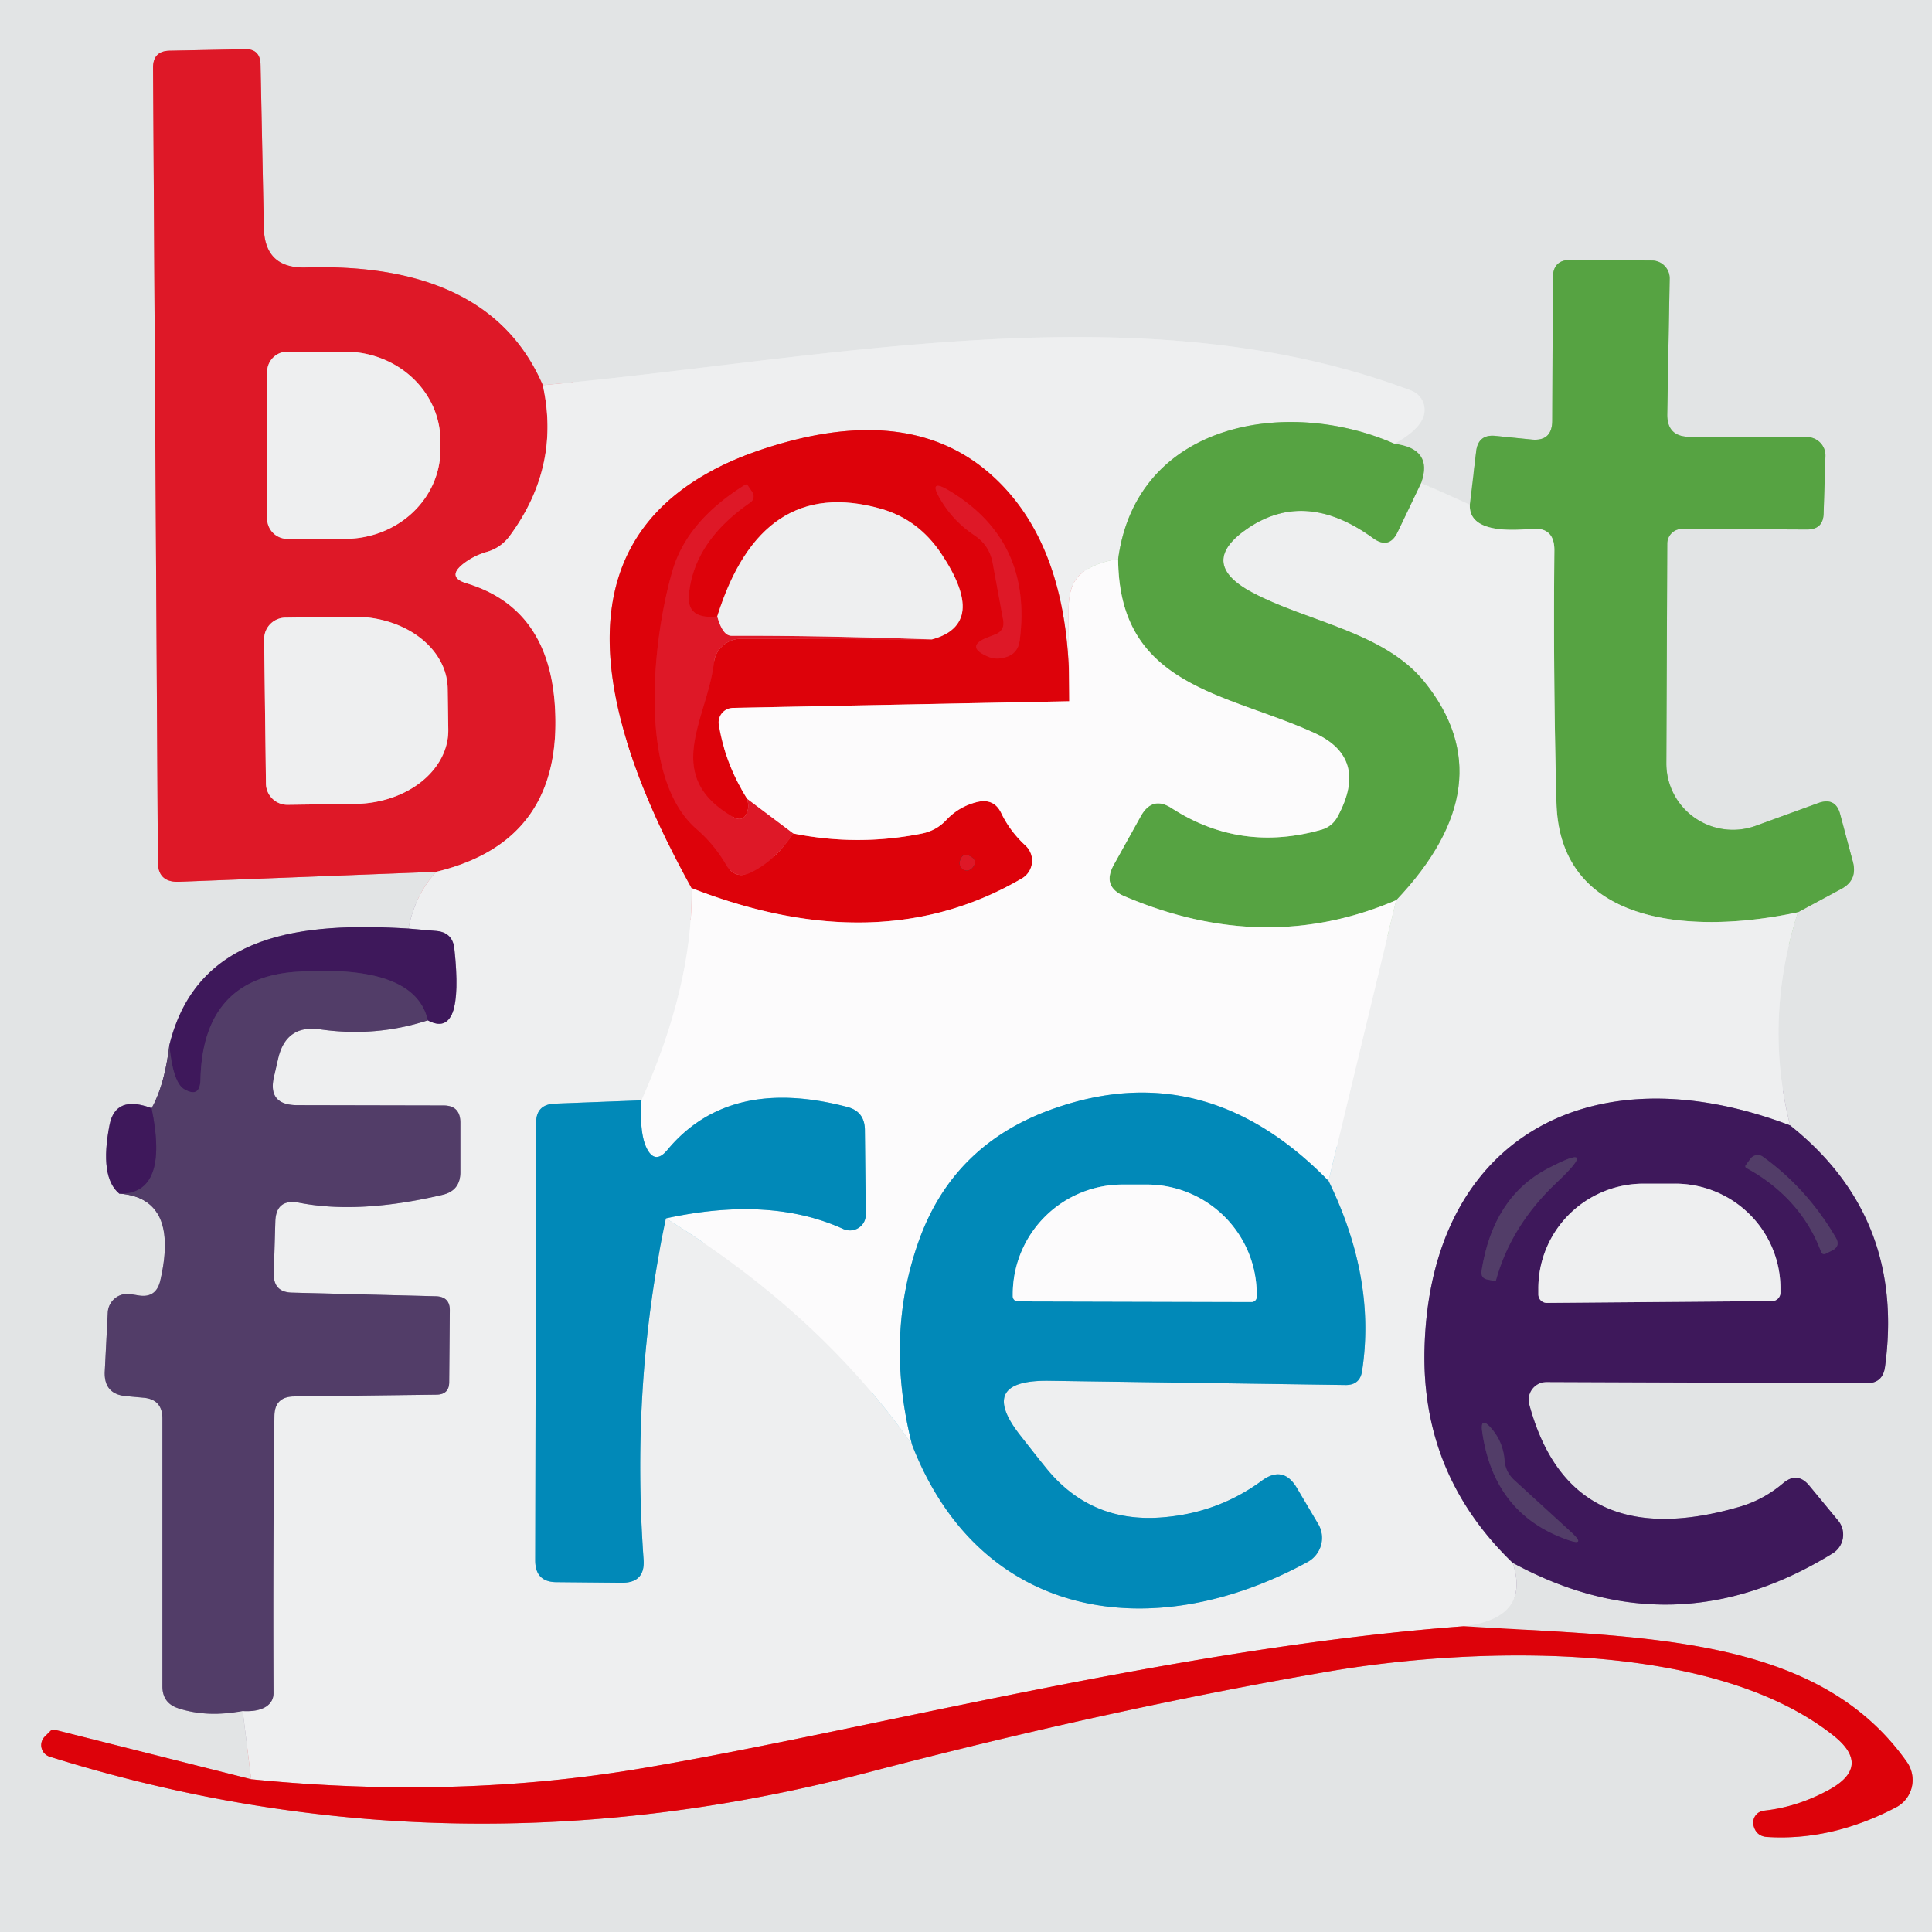 <?xml version="1.0" encoding="UTF-8" standalone="no"?>
<!DOCTYPE svg PUBLIC "-//W3C//DTD SVG 1.1//EN" "http://www.w3.org/Graphics/SVG/1.1/DTD/svg11.dtd">
<svg xmlns="http://www.w3.org/2000/svg" version="1.1" viewBox="0.00 0.00 64.00 64.00" width="64.00" height="64.00">
<rect x="0.00" y="0.00" width="64.00" height="64.00" fill="#333333" stroke="none"/>
<g stroke-width="2.00" fill="none" stroke-linecap="butt">
<path stroke="#e8eaeb" vector-effect="non-scaling-stroke" d="
  M 14.45 28.88
  Q 13.75 29.64 13.53 30.76"
/>
<path stroke="#907ea0" vector-effect="non-scaling-stroke" d="
  M 13.53 30.76
  C 10.07 30.55 6.53 30.88 5.61 34.62"
/>
<path stroke="#9a91a7" vector-effect="non-scaling-stroke" d="
  M 5.61 34.62
  Q 5.45 35.96 5.02 36.71"
/>
<path stroke="#907ea0" vector-effect="non-scaling-stroke" d="
  M 5.02 36.71
  Q 3.83 36.26 3.63 37.26
  Q 3.29 38.99 3.95 39.54"
/>
<path stroke="#9a91a7" vector-effect="non-scaling-stroke" d="
  M 3.95 39.54
  Q 5.94 39.68 5.31 42.42
  Q 5.17 43.02 4.57 42.91
  Q 4.45 42.89 4.32 42.87
  A 0.65 0.65 0.0 0 0 3.57 43.48
  L 3.47 45.44
  Q 3.44 46.19 4.19 46.25
  L 4.74 46.30
  Q 5.38 46.35 5.38 46.99
  L 5.38 55.86
  Q 5.38 56.42 5.91 56.59
  Q 6.86 56.90 8.04 56.68"
/>
<path stroke="#e8eaeb" vector-effect="non-scaling-stroke" d="
  M 8.04 56.68
  L 8.32 58.94"
/>
<path stroke="#e07378" vector-effect="non-scaling-stroke" d="
  M 8.32 58.94
  L 1.81 57.30
  Q 1.73 57.28 1.67 57.34
  L 1.48 57.53
  A 0.40 0.40 0.0 0 0 1.64 58.19
  Q 14.89 62.34 28.69 58.73
  Q 36.74 56.62 44.01 55.37
  C 48.62 54.58 56.63 54.25 60.72 57.48
  Q 62.03 58.51 60.57 59.30
  Q 59.54 59.86 58.44 59.98
  A 0.40 0.40 0.0 0 0 58.09 60.48
  Q 58.18 60.82 58.52 60.85
  Q 60.67 60.99 62.81 59.87
  A 1.03 1.02 58.7 0 0 63.17 58.37
  C 60.19 54.14 54.40 54.24 48.51 53.87"
/>
<path stroke="#e8eaeb" vector-effect="non-scaling-stroke" d="
  M 48.51 53.87
  Q 50.71 53.59 50.11 51.77"
/>
<path stroke="#907ea0" vector-effect="non-scaling-stroke" d="
  M 50.11 51.77
  Q 55.48 54.69 60.72 51.45
  A 0.73 0.73 0.0 0 0 60.89 50.37
  L 59.94 49.22
  Q 59.54 48.73 59.06 49.14
  Q 58.40 49.70 57.57 49.93
  Q 52.01 51.52 50.66 46.53
  A 0.59 0.59 0.0 0 1 51.23 45.78
  L 61.84 45.82
  Q 62.36 45.82 62.44 45.30
  Q 63.13 40.33 59.30 37.28"
/>
<path stroke="#e8eaeb" vector-effect="non-scaling-stroke" d="
  M 59.30 37.28
  Q 58.42 33.78 59.56 30.22"
/>
<path stroke="#9cc494" vector-effect="non-scaling-stroke" d="
  M 59.56 30.22
  L 60.99 29.45
  Q 61.54 29.16 61.38 28.55
  L 60.96 26.98
  Q 60.81 26.40 60.24 26.60
  L 58.15 27.36
  A 2.21 2.20 -9.8 0 1 55.20 25.28
  L 55.23 18.01
  A 0.49 0.49 0.0 0 1 55.73 17.52
  L 59.86 17.54
  Q 60.40 17.54 60.41 17.00
  L 60.47 15.11
  A 0.61 0.61 0.0 0 0 59.86 14.48
  L 55.97 14.47
  Q 55.22 14.47 55.23 13.72
  L 55.31 9.23
  A 0.59 0.59 0.0 0 0 54.73 8.63
  L 52.04 8.61
  Q 51.44 8.60 51.44 9.21
  L 51.42 13.93
  Q 51.42 14.63 50.73 14.56
  L 49.54 14.44
  Q 48.97 14.38 48.90 14.95
  L 48.69 16.72"
/>
<path stroke="#e8eaeb" vector-effect="non-scaling-stroke" d="
  M 48.69 16.72
  L 47.08 15.99"
/>
<path stroke="#9cc494" vector-effect="non-scaling-stroke" d="
  M 47.08 15.99
  Q 47.48 14.86 46.19 14.70"
/>
<path stroke="#e8eaeb" vector-effect="non-scaling-stroke" d="
  M 46.19 14.70
  Q 47.21 14.14 47.19 13.56
  A 0.68 0.68 0.0 0 0 46.75 12.94
  C 37.76 9.54 27.25 11.92 17.98 12.76"
/>
<path stroke="#e07e86" vector-effect="non-scaling-stroke" d="
  M 17.98 12.76
  Q 16.22 8.68 10.13 8.86
  Q 8.76 8.90 8.74 7.53
  L 8.63 2.12
  Q 8.61 1.62 8.12 1.63
  L 5.62 1.68
  Q 5.07 1.69 5.07 2.24
  L 5.23 28.55
  Q 5.23 29.23 5.92 29.21
  L 14.45 28.88"
/>
<path stroke="#e6848c" vector-effect="non-scaling-stroke" d="
  M 17.98 12.76
  Q 18.58 15.46 16.88 17.76
  Q 16.58 18.16 16.10 18.29
  Q 15.67 18.42 15.33 18.69
  Q 14.80 19.12 15.45 19.32
  Q 18.11 20.12 18.37 23.23
  Q 18.74 27.85 14.45 28.88"
/>
<path stroke="#a2c999" vector-effect="non-scaling-stroke" d="
  M 46.19 14.70
  C 42.65 13.14 37.65 13.98 37.04 18.52"
/>
<path stroke="#f5f5f6" vector-effect="non-scaling-stroke" d="
  M 37.04 18.52
  Q 36.25 18.64 35.81 19.01
  Q 35.41 19.34 35.40 20.13
  Q 35.40 21.20 35.42 23.23"
/>
<path stroke="#e6797d" vector-effect="non-scaling-stroke" d="
  M 35.42 23.23
  Q 35.51 17.99 32.71 15.62
  Q 30.16 13.47 25.88 14.69
  Q 16.27 17.42 22.91 29.42"
/>
<path stroke="#f5f5f6" vector-effect="non-scaling-stroke" d="
  M 22.91 29.42
  Q 22.96 32.61 21.25 36.45"
/>
<path stroke="#78bcd4" vector-effect="non-scaling-stroke" d="
  M 21.25 36.45
  L 18.37 36.56
  Q 17.76 36.59 17.76 37.19
  L 17.73 51.69
  Q 17.73 52.41 18.44 52.41
  L 20.61 52.43
  Q 21.37 52.43 21.32 51.67
  Q 20.90 45.82 22.06 40.36"
/>
<path stroke="#f5f5f6" vector-effect="non-scaling-stroke" d="
  M 22.06 40.36
  Q 27.15 43.50 30.21 47.85"
/>
<path stroke="#78bcd4" vector-effect="non-scaling-stroke" d="
  M 30.21 47.85
  C 32.47 53.69 38.19 54.54 43.32 51.74
  A 0.91 0.90 -29.6 0 0 43.67 50.49
  L 42.96 49.29
  Q 42.51 48.53 41.80 49.05
  Q 40.32 50.14 38.43 50.27
  Q 36.09 50.43 34.63 48.60
  Q 34.37 48.28 33.83 47.59
  Q 32.33 45.71 34.74 45.74
  L 44.58 45.88
  Q 45.05 45.88 45.12 45.42
  Q 45.59 42.36 44.01 39.12"
/>
<path stroke="#f5f5f6" vector-effect="non-scaling-stroke" d="
  M 44.01 39.12
  L 46.25 29.82"
/>
<path stroke="#a2c999" vector-effect="non-scaling-stroke" d="
  M 46.25 29.82
  Q 49.91 25.96 47.18 22.58
  C 45.84 20.93 43.29 20.59 41.49 19.63
  Q 39.62 18.64 41.38 17.47
  Q 43.28 16.22 45.49 17.83
  Q 46.02 18.21 46.30 17.62
  L 47.08 15.99"
/>
<path stroke="#9684a6" vector-effect="non-scaling-stroke" d="
  M 59.30 37.28
  C 52.70 34.77 47.38 37.70 47.19 44.65
  Q 47.07 48.84 50.11 51.77"
/>
<path stroke="#e6797d" vector-effect="non-scaling-stroke" d="
  M 48.51 53.87
  C 39.03 54.57 28.85 57.29 21.31 58.57
  Q 15.14 59.62 8.32 58.94"
/>
<path stroke="#a096ac" vector-effect="non-scaling-stroke" d="
  M 8.04 56.68
  Q 8.54 56.71 8.82 56.53
  Q 9.07 56.36 9.06 56.06
  Q 9.04 51.51 9.09 46.90
  Q 9.10 46.27 9.73 46.26
  L 14.47 46.20
  Q 14.88 46.19 14.88 45.78
  L 14.90 43.42
  Q 14.91 42.95 14.43 42.94
  L 9.68 42.82
  Q 9.05 42.81 9.07 42.18
  L 9.12 40.47
  Q 9.14 39.70 9.90 39.84
  Q 11.89 40.23 14.66 39.58
  Q 15.25 39.44 15.25 38.83
  L 15.25 37.19
  Q 15.25 36.62 14.69 36.62
  L 9.83 36.61
  Q 8.85 36.60 9.08 35.65
  L 9.22 35.04
  Q 9.49 33.93 10.62 34.10
  Q 12.45 34.36 14.17 33.80"
/>
<path stroke="#9684a6" vector-effect="non-scaling-stroke" d="
  M 14.17 33.80
  Q 15.38 34.45 15.05 31.42
  Q 14.99 30.89 14.46 30.84
  L 13.53 30.76"
/>
<path stroke="#7fc2da" vector-effect="non-scaling-stroke" d="
  M 44.01 39.12
  Q 39.94 34.94 34.89 36.73
  Q 31.60 37.89 30.45 41.07
  Q 29.30 44.25 30.21 47.85"
/>
<path stroke="#7fc2da" vector-effect="non-scaling-stroke" d="
  M 22.06 40.36
  Q 25.51 39.61 27.93 40.71
  A 0.53 0.52 11.9 0 0 28.68 40.23
  L 28.65 37.42
  Q 28.64 36.82 28.07 36.67
  Q 24.15 35.64 22.11 38.09
  Q 21.69 38.60 21.41 38.01
  Q 21.18 37.51 21.25 36.45"
/>
<path stroke="#482b62" vector-effect="non-scaling-stroke" d="
  M 14.17 33.80
  Q 13.75 31.94 9.84 32.19
  C 7.62 32.33 6.68 33.68 6.64 35.78
  Q 6.62 36.38 6.10 36.08
  Q 5.73 35.86 5.61 34.62"
/>
<path stroke="#a9cf9f" vector-effect="non-scaling-stroke" d="
  M 46.25 29.82
  Q 41.92 31.68 37.25 29.69
  Q 36.49 29.37 36.90 28.64
  L 37.80 27.02
  Q 38.18 26.36 38.81 26.77
  Q 41.10 28.25 43.79 27.48
  Q 44.14 27.37 44.31 27.05
  Q 45.36 25.11 43.54 24.28
  C 40.63 22.95 37.06 22.76 37.04 18.52"
/>
<path stroke="#ed7f83" vector-effect="non-scaling-stroke" d="
  M 35.42 23.23
  L 24.28 23.45
  A 0.48 0.48 0.0 0 0 23.81 24.00
  Q 24.02 25.30 24.75 26.46"
/>
<path stroke="#de0d19" vector-effect="non-scaling-stroke" d="
  M 24.75 26.46
  Q 24.81 26.68 24.77 26.84
  Q 24.65 27.28 24.26 27.05
  C 21.91 25.68 23.43 23.81 23.65 21.95
  A 0.91 0.89 3.2 0 1 24.55 21.16
  L 30.87 21.18"
/>
<path stroke="#e6797d" vector-effect="non-scaling-stroke" d="
  M 30.87 21.18
  Q 32.74 20.68 31.18 18.34
  Q 30.42 17.20 29.17 16.85
  Q 25.22 15.74 23.76 20.42"
/>
<path stroke="#de0d19" vector-effect="non-scaling-stroke" d="
  M 23.76 20.42
  Q 22.75 20.53 22.82 19.71
  Q 22.98 17.94 24.85 16.65
  A 0.25 0.25 0.0 0 0 24.92 16.30
  L 24.77 16.08
  Q 24.73 16.03 24.68 16.06
  Q 22.74 17.27 22.27 18.93
  C 21.64 21.10 21.08 25.73 23.07 27.46
  Q 23.67 27.98 24.06 28.66
  Q 24.36 29.15 24.88 28.90
  Q 25.69 28.50 26.28 27.61"
/>
<path stroke="#ed7f83" vector-effect="non-scaling-stroke" d="
  M 26.28 27.61
  Q 28.42 28.04 30.55 27.61
  Q 31.03 27.51 31.36 27.15
  Q 31.79 26.70 32.40 26.56
  Q 32.94 26.45 33.17 26.94
  Q 33.46 27.54 33.97 28.01
  A 0.68 0.68 0.0 0 1 33.85 29.10
  Q 29.15 31.85 22.91 29.42"
/>
<path stroke="#482b62" vector-effect="non-scaling-stroke" d="
  M 3.95 39.54
  Q 5.61 39.57 5.02 36.71"
/>
<path stroke="#a2c999" vector-effect="non-scaling-stroke" d="
  M 59.56 30.22
  C 56.16 30.95 51.67 30.72 51.56 26.60
  Q 51.45 22.51 51.49 18.24
  Q 51.50 17.44 50.71 17.52
  Q 48.65 17.71 48.69 16.72"
/>
<path stroke="#e6848c" vector-effect="non-scaling-stroke" d="
  M 23.76 20.42
  Q 23.94 21.07 24.24 21.06
  Q 27.15 21.05 30.87 21.18"
/>
<path stroke="#ed8a92" vector-effect="non-scaling-stroke" d="
  M 24.75 26.46
  L 26.28 27.61"
/>
<path stroke="#e6848c" vector-effect="non-scaling-stroke" d="
  M 8.85 12.31
  L 8.85 17.17
  A 0.67 0.67 0.0 0 0 9.51 17.85
  L 11.42 17.85
  A 3.16 2.96 0.1 0 0 14.59 14.90
  L 14.59 14.62
  A 3.16 2.96 0.1 0 0 11.44 11.65
  L 9.53 11.65
  A 0.67 0.67 0.0 0 0 8.85 12.31"
/>
<path stroke="#e6848c" vector-effect="non-scaling-stroke" d="
  M 8.75 21.18
  L 8.81 25.96
  A 0.71 0.71 0.0 0 0 9.53 26.66
  L 11.77 26.63
  A 3.11 2.42 -0.7 0 0 14.85 24.17
  L 14.83 22.81
  A 3.11 2.42 -0.7 0 0 11.69 20.43
  L 9.45 20.46
  A 0.71 0.71 0.0 0 0 8.75 21.18"
/>
<path stroke="#de0d19" vector-effect="non-scaling-stroke" d="
  M 32.88 18.63
  L 33.23 20.53
  Q 33.30 20.89 32.96 21.02
  L 32.70 21.12
  Q 31.98 21.41 32.68 21.73
  Q 32.97 21.87 33.28 21.78
  Q 33.72 21.67 33.78 21.21
  Q 34.20 17.96 31.52 16.30
  Q 30.66 15.76 31.20 16.62
  Q 31.61 17.29 32.29 17.74
  Q 32.77 18.06 32.88 18.63"
/>
<path stroke="#de0d19" vector-effect="non-scaling-stroke" d="
  M 32.20 28.40
  Q 31.90 28.19 31.80 28.51
  A 0.25 0.25 0.0 0 0 32.02 28.84
  Q 32.16 28.84 32.25 28.70
  Q 32.37 28.53 32.20 28.40"
/>
<path stroke="#7fc2da" vector-effect="non-scaling-stroke" d="
  M 33.72 43.11
  L 41.46 43.13
  A 0.17 0.17 0.0 0 0 41.63 42.96
  L 41.63 42.88
  A 3.64 3.63 0.2 0 0 38.01 39.24
  L 37.21 39.24
  A 3.64 3.63 0.2 0 0 33.55 42.86
  L 33.55 42.94
  A 0.17 0.17 0.0 0 0 33.72 43.11"
/>
<path stroke="#482b62" vector-effect="non-scaling-stroke" d="
  M 51.57 39.17
  Q 53.05 37.77 51.25 38.72
  Q 49.46 39.67 49.08 42.09
  Q 49.04 42.35 49.29 42.39
  L 49.54 42.44
  Q 49.55 42.44 49.55 42.43
  Q 50.05 40.60 51.57 39.17"
/>
<path stroke="#482b62" vector-effect="non-scaling-stroke" d="
  M 57.85 38.69
  C 58.99 39.31 59.88 40.25 60.33 41.48
  A 0.11 0.10 -24.6 0 0 60.48 41.53
  L 60.70 41.42
  Q 60.97 41.28 60.82 41.01
  Q 59.87 39.38 58.40 38.32
  A 0.30 0.29 -52.7 0 0 57.99 38.38
  L 57.83 38.60
  A 0.06 0.06 0.0 0 0 57.85 38.69"
/>
<path stroke="#9684a6" vector-effect="non-scaling-stroke" d="
  M 51.24 43.16
  L 58.70 43.10
  A 0.28 0.28 0.0 0 0 58.98 42.82
  L 58.98 42.65
  A 3.49 3.47 -0.4 0 0 55.47 39.21
  L 54.43 39.21
  A 3.49 3.47 -0.4 0 0 50.96 42.71
  L 50.96 42.88
  A 0.28 0.28 0.0 0 0 51.24 43.16"
/>
<path stroke="#482b62" vector-effect="non-scaling-stroke" d="
  M 49.84 48.37
  Q 49.79 47.75 49.38 47.29
  Q 49.03 46.91 49.10 47.43
  Q 49.48 50.11 51.85 50.98
  Q 52.62 51.27 52.01 50.72
  L 50.15 49.02
  A 0.99 0.93 21.2 0 1 49.84 48.37"
/>
</g>
<path fill="#e2e4e5" d="
  M 64.00 0.00
  L 64.00 64.00
  L 0.00 64.00
  L 0.00 0.00
  L 64.00 0.00
  Z
  M 14.45 28.88
  Q 13.75 29.64 13.53 30.76
  C 10.07 30.55 6.53 30.88 5.61 34.62
  Q 5.45 35.96 5.02 36.71
  Q 3.83 36.26 3.63 37.26
  Q 3.29 38.99 3.95 39.54
  Q 5.94 39.68 5.31 42.42
  Q 5.17 43.02 4.57 42.91
  Q 4.45 42.89 4.32 42.87
  A 0.65 0.65 0.0 0 0 3.57 43.48
  L 3.47 45.44
  Q 3.44 46.19 4.19 46.25
  L 4.74 46.30
  Q 5.38 46.35 5.38 46.99
  L 5.38 55.86
  Q 5.38 56.42 5.91 56.59
  Q 6.86 56.90 8.04 56.68
  L 8.32 58.94
  L 1.81 57.30
  Q 1.73 57.28 1.67 57.34
  L 1.48 57.53
  A 0.40 0.40 0.0 0 0 1.64 58.19
  Q 14.89 62.34 28.69 58.73
  Q 36.74 56.62 44.01 55.37
  C 48.62 54.58 56.63 54.25 60.72 57.48
  Q 62.03 58.51 60.57 59.30
  Q 59.54 59.86 58.44 59.98
  A 0.40 0.40 0.0 0 0 58.09 60.48
  Q 58.18 60.82 58.52 60.85
  Q 60.67 60.99 62.81 59.87
  A 1.03 1.02 58.7 0 0 63.17 58.37
  C 60.19 54.14 54.40 54.24 48.51 53.87
  Q 50.71 53.59 50.11 51.77
  Q 55.48 54.69 60.72 51.45
  A 0.73 0.73 0.0 0 0 60.89 50.37
  L 59.94 49.22
  Q 59.54 48.73 59.06 49.14
  Q 58.40 49.70 57.57 49.93
  Q 52.01 51.52 50.66 46.53
  A 0.59 0.59 0.0 0 1 51.23 45.78
  L 61.84 45.82
  Q 62.36 45.82 62.44 45.30
  Q 63.13 40.33 59.30 37.28
  Q 58.42 33.78 59.56 30.22
  L 60.99 29.45
  Q 61.54 29.16 61.38 28.55
  L 60.96 26.98
  Q 60.81 26.40 60.24 26.60
  L 58.15 27.36
  A 2.21 2.20 -9.8 0 1 55.20 25.28
  L 55.23 18.01
  A 0.49 0.49 0.0 0 1 55.73 17.52
  L 59.86 17.54
  Q 60.40 17.54 60.41 17.00
  L 60.47 15.11
  A 0.61 0.61 0.0 0 0 59.86 14.48
  L 55.97 14.47
  Q 55.22 14.47 55.23 13.72
  L 55.31 9.23
  A 0.59 0.59 0.0 0 0 54.73 8.63
  L 52.04 8.61
  Q 51.44 8.60 51.44 9.21
  L 51.42 13.93
  Q 51.42 14.63 50.73 14.56
  L 49.54 14.44
  Q 48.97 14.38 48.90 14.95
  L 48.69 16.72
  L 47.08 15.99
  Q 47.48 14.86 46.19 14.70
  Q 47.21 14.14 47.19 13.56
  A 0.68 0.68 0.0 0 0 46.75 12.94
  C 37.76 9.54 27.25 11.92 17.98 12.76
  Q 16.22 8.68 10.13 8.86
  Q 8.76 8.90 8.74 7.53
  L 8.63 2.12
  Q 8.61 1.62 8.12 1.63
  L 5.62 1.68
  Q 5.07 1.69 5.07 2.24
  L 5.23 28.55
  Q 5.23 29.23 5.92 29.21
  L 14.45 28.88
  Z"
/>
<path fill="#de1827" d="
  M 17.98 12.76
  Q 18.58 15.46 16.88 17.76
  Q 16.58 18.16 16.10 18.29
  Q 15.67 18.42 15.33 18.69
  Q 14.80 19.12 15.45 19.32
  Q 18.11 20.12 18.37 23.23
  Q 18.74 27.85 14.45 28.88
  L 5.92 29.21
  Q 5.23 29.23 5.23 28.55
  L 5.07 2.24
  Q 5.07 1.69 5.62 1.68
  L 8.12 1.63
  Q 8.61 1.62 8.63 2.12
  L 8.74 7.53
  Q 8.76 8.90 10.13 8.86
  Q 16.22 8.68 17.98 12.76
  Z
  M 8.85 12.31
  L 8.85 17.17
  A 0.67 0.67 0.0 0 0 9.51 17.85
  L 11.42 17.85
  A 3.16 2.96 0.1 0 0 14.59 14.90
  L 14.59 14.62
  A 3.16 2.96 0.1 0 0 11.44 11.65
  L 9.53 11.65
  A 0.67 0.67 0.0 0 0 8.85 12.31
  Z
  M 8.75 21.18
  L 8.81 25.96
  A 0.71 0.71 0.0 0 0 9.53 26.66
  L 11.77 26.63
  A 3.11 2.42 -0.7 0 0 14.85 24.17
  L 14.83 22.81
  A 3.11 2.42 -0.7 0 0 11.69 20.43
  L 9.45 20.46
  A 0.71 0.71 0.0 0 0 8.75 21.18
  Z"
/>
<path fill="#56a342" d="
  M 59.56 30.22
  C 56.16 30.95 51.67 30.72 51.56 26.60
  Q 51.45 22.51 51.49 18.24
  Q 51.50 17.44 50.71 17.52
  Q 48.65 17.71 48.69 16.72
  L 48.90 14.95
  Q 48.97 14.38 49.54 14.44
  L 50.73 14.56
  Q 51.42 14.63 51.42 13.93
  L 51.44 9.21
  Q 51.44 8.60 52.04 8.61
  L 54.73 8.63
  A 0.59 0.59 0.0 0 1 55.31 9.23
  L 55.23 13.72
  Q 55.22 14.47 55.97 14.47
  L 59.86 14.48
  A 0.61 0.61 0.0 0 1 60.47 15.11
  L 60.41 17.00
  Q 60.40 17.54 59.86 17.54
  L 55.73 17.52
  A 0.49 0.49 0.0 0 0 55.23 18.01
  L 55.20 25.28
  A 2.21 2.20 -9.8 0 0 58.15 27.36
  L 60.24 26.60
  Q 60.81 26.40 60.96 26.98
  L 61.38 28.55
  Q 61.54 29.16 60.99 29.45
  L 59.56 30.22
  Z"
/>
<path fill="#eeeff0" d="
  M 46.19 14.70
  C 42.65 13.14 37.65 13.98 37.04 18.52
  Q 36.25 18.64 35.81 19.01
  Q 35.41 19.34 35.40 20.13
  Q 35.40 21.20 35.42 23.23
  Q 35.51 17.99 32.71 15.62
  Q 30.16 13.47 25.88 14.69
  Q 16.27 17.42 22.91 29.42
  Q 22.96 32.61 21.25 36.45
  L 18.37 36.56
  Q 17.76 36.59 17.76 37.19
  L 17.73 51.69
  Q 17.73 52.41 18.44 52.41
  L 20.61 52.43
  Q 21.37 52.43 21.32 51.67
  Q 20.90 45.82 22.06 40.36
  Q 27.15 43.50 30.21 47.85
  C 32.47 53.69 38.19 54.54 43.32 51.74
  A 0.91 0.90 -29.6 0 0 43.67 50.49
  L 42.96 49.29
  Q 42.51 48.53 41.80 49.05
  Q 40.32 50.14 38.43 50.27
  Q 36.09 50.43 34.63 48.60
  Q 34.37 48.28 33.83 47.59
  Q 32.33 45.71 34.74 45.74
  L 44.58 45.88
  Q 45.05 45.88 45.12 45.42
  Q 45.59 42.36 44.01 39.12
  L 46.25 29.82
  Q 49.91 25.96 47.18 22.58
  C 45.84 20.93 43.29 20.59 41.49 19.63
  Q 39.62 18.64 41.38 17.47
  Q 43.28 16.22 45.49 17.83
  Q 46.02 18.21 46.30 17.62
  L 47.08 15.99
  L 48.69 16.72
  Q 48.65 17.71 50.71 17.52
  Q 51.50 17.44 51.49 18.24
  Q 51.45 22.51 51.56 26.60
  C 51.67 30.72 56.16 30.95 59.56 30.22
  Q 58.42 33.78 59.30 37.28
  C 52.70 34.77 47.38 37.70 47.19 44.65
  Q 47.07 48.84 50.11 51.77
  Q 50.71 53.59 48.51 53.87
  C 39.03 54.57 28.85 57.29 21.31 58.57
  Q 15.14 59.62 8.32 58.94
  L 8.04 56.68
  Q 8.54 56.71 8.82 56.53
  Q 9.07 56.36 9.06 56.06
  Q 9.04 51.51 9.09 46.90
  Q 9.10 46.27 9.73 46.26
  L 14.47 46.20
  Q 14.88 46.19 14.88 45.78
  L 14.90 43.42
  Q 14.91 42.95 14.43 42.94
  L 9.68 42.82
  Q 9.05 42.81 9.07 42.18
  L 9.12 40.47
  Q 9.14 39.70 9.90 39.84
  Q 11.89 40.23 14.66 39.58
  Q 15.25 39.44 15.25 38.83
  L 15.25 37.19
  Q 15.25 36.62 14.69 36.62
  L 9.83 36.61
  Q 8.85 36.60 9.08 35.65
  L 9.22 35.04
  Q 9.49 33.93 10.62 34.10
  Q 12.45 34.36 14.17 33.80
  Q 15.38 34.45 15.05 31.42
  Q 14.99 30.89 14.46 30.84
  L 13.53 30.76
  Q 13.75 29.64 14.45 28.88
  Q 18.74 27.85 18.37 23.23
  Q 18.11 20.12 15.45 19.32
  Q 14.80 19.12 15.33 18.69
  Q 15.67 18.42 16.10 18.29
  Q 16.58 18.16 16.88 17.76
  Q 18.58 15.46 17.98 12.76
  C 27.25 11.92 37.76 9.54 46.75 12.94
  A 0.68 0.68 0.0 0 1 47.19 13.56
  Q 47.21 14.14 46.19 14.70
  Z"
/>
<path fill="#eeeff0" d="
  M 8.85 12.31
  A 0.67 0.67 0.0 0 1 9.53 11.65
  L 11.44 11.65
  A 3.16 2.96 0.1 0 1 14.59 14.62
  L 14.59 14.90
  A 3.16 2.96 0.1 0 1 11.42 17.85
  L 9.51 17.85
  A 0.67 0.67 0.0 0 1 8.85 17.17
  L 8.85 12.31
  Z"
/>
<path fill="#dd020a" d="
  M 35.42 23.23
  L 24.28 23.45
  A 0.48 0.48 0.0 0 0 23.81 24.00
  Q 24.02 25.30 24.75 26.46
  Q 24.81 26.68 24.77 26.84
  Q 24.65 27.28 24.26 27.05
  C 21.91 25.68 23.43 23.81 23.65 21.95
  A 0.91 0.89 3.2 0 1 24.55 21.16
  L 30.87 21.18
  Q 32.74 20.68 31.18 18.34
  Q 30.42 17.20 29.17 16.85
  Q 25.22 15.74 23.76 20.42
  Q 22.75 20.53 22.82 19.71
  Q 22.98 17.94 24.85 16.65
  A 0.25 0.25 0.0 0 0 24.92 16.30
  L 24.77 16.08
  Q 24.73 16.03 24.68 16.06
  Q 22.74 17.27 22.27 18.93
  C 21.64 21.10 21.08 25.73 23.07 27.46
  Q 23.67 27.98 24.06 28.66
  Q 24.36 29.15 24.88 28.90
  Q 25.69 28.50 26.28 27.61
  Q 28.42 28.04 30.55 27.61
  Q 31.03 27.51 31.36 27.15
  Q 31.79 26.70 32.40 26.56
  Q 32.94 26.45 33.17 26.94
  Q 33.46 27.54 33.97 28.01
  A 0.68 0.68 0.0 0 1 33.85 29.10
  Q 29.15 31.85 22.91 29.42
  Q 16.27 17.42 25.88 14.69
  Q 30.16 13.47 32.71 15.62
  Q 35.51 17.99 35.42 23.23
  Z
  M 32.88 18.63
  L 33.23 20.53
  Q 33.30 20.89 32.96 21.02
  L 32.70 21.12
  Q 31.98 21.41 32.68 21.73
  Q 32.97 21.87 33.28 21.78
  Q 33.72 21.67 33.78 21.21
  Q 34.20 17.96 31.52 16.30
  Q 30.66 15.76 31.20 16.62
  Q 31.61 17.29 32.29 17.74
  Q 32.77 18.06 32.88 18.63
  Z
  M 32.20 28.40
  Q 31.90 28.19 31.80 28.51
  A 0.25 0.25 0.0 0 0 32.02 28.84
  Q 32.16 28.84 32.25 28.70
  Q 32.37 28.53 32.20 28.40
  Z"
/>
<path fill="#56a342" d="
  M 46.19 14.70
  Q 47.48 14.86 47.08 15.99
  L 46.30 17.62
  Q 46.02 18.21 45.49 17.83
  Q 43.28 16.22 41.38 17.47
  Q 39.62 18.64 41.49 19.63
  C 43.29 20.59 45.84 20.93 47.18 22.58
  Q 49.91 25.96 46.25 29.82
  Q 41.92 31.68 37.25 29.69
  Q 36.49 29.37 36.90 28.64
  L 37.80 27.02
  Q 38.18 26.36 38.81 26.77
  Q 41.10 28.25 43.79 27.48
  Q 44.14 27.37 44.31 27.05
  Q 45.36 25.11 43.54 24.28
  C 40.63 22.95 37.06 22.76 37.04 18.52
  C 37.65 13.98 42.65 13.14 46.19 14.70
  Z"
/>
<path fill="#de1827" d="
  M 23.76 20.42
  Q 23.94 21.07 24.24 21.06
  Q 27.15 21.05 30.87 21.18
  L 24.55 21.16
  A 0.91 0.89 3.2 0 0 23.65 21.95
  C 23.43 23.81 21.91 25.68 24.26 27.05
  Q 24.65 27.28 24.77 26.84
  Q 24.81 26.68 24.75 26.46
  L 26.28 27.61
  Q 25.69 28.50 24.88 28.90
  Q 24.36 29.15 24.06 28.66
  Q 23.67 27.98 23.07 27.46
  C 21.08 25.73 21.64 21.10 22.27 18.93
  Q 22.74 17.27 24.68 16.06
  Q 24.73 16.03 24.77 16.08
  L 24.92 16.30
  A 0.25 0.25 0.0 0 1 24.85 16.65
  Q 22.98 17.94 22.82 19.71
  Q 22.75 20.53 23.76 20.42
  Z"
/>
<path fill="#de1827" d="
  M 32.29 17.74
  Q 31.61 17.29 31.20 16.62
  Q 30.66 15.76 31.52 16.30
  Q 34.20 17.96 33.78 21.21
  Q 33.72 21.67 33.28 21.78
  Q 32.97 21.87 32.68 21.73
  Q 31.98 21.41 32.70 21.12
  L 32.96 21.02
  Q 33.30 20.89 33.23 20.53
  L 32.88 18.63
  Q 32.77 18.06 32.29 17.74
  Z"
/>
<path fill="#eeeff0" d="
  M 30.87 21.18
  Q 27.15 21.05 24.24 21.06
  Q 23.94 21.07 23.76 20.42
  Q 25.22 15.74 29.17 16.85
  Q 30.42 17.20 31.18 18.34
  Q 32.74 20.68 30.87 21.18
  Z"
/>
<path fill="#fcfbfc" d="
  M 37.04 18.52
  C 37.06 22.76 40.63 22.95 43.54 24.28
  Q 45.36 25.11 44.31 27.05
  Q 44.14 27.37 43.79 27.48
  Q 41.10 28.25 38.81 26.77
  Q 38.18 26.36 37.80 27.02
  L 36.90 28.64
  Q 36.49 29.37 37.25 29.69
  Q 41.92 31.68 46.25 29.82
  L 44.01 39.12
  Q 39.94 34.94 34.89 36.73
  Q 31.60 37.89 30.45 41.07
  Q 29.30 44.25 30.21 47.85
  Q 27.15 43.50 22.06 40.36
  Q 25.51 39.61 27.93 40.71
  A 0.53 0.52 11.9 0 0 28.68 40.23
  L 28.65 37.42
  Q 28.64 36.82 28.07 36.67
  Q 24.15 35.64 22.11 38.09
  Q 21.69 38.60 21.41 38.01
  Q 21.18 37.51 21.25 36.45
  Q 22.96 32.61 22.91 29.42
  Q 29.15 31.85 33.85 29.10
  A 0.68 0.68 0.0 0 0 33.97 28.01
  Q 33.46 27.54 33.17 26.94
  Q 32.94 26.45 32.40 26.56
  Q 31.79 26.70 31.36 27.15
  Q 31.03 27.51 30.55 27.61
  Q 28.42 28.04 26.28 27.61
  L 24.75 26.46
  Q 24.02 25.30 23.81 24.00
  A 0.48 0.48 0.0 0 1 24.28 23.45
  L 35.42 23.23
  Q 35.40 21.20 35.40 20.13
  Q 35.41 19.34 35.81 19.01
  Q 36.25 18.64 37.04 18.52
  Z"
/>
<path fill="#eeeff0" d="
  M 8.75 21.18
  A 0.71 0.71 0.0 0 1 9.45 20.46
  L 11.69 20.43
  A 3.11 2.42 -0.7 0 1 14.83 22.81
  L 14.85 24.17
  A 3.11 2.42 -0.7 0 1 11.77 26.63
  L 9.53 26.66
  A 0.71 0.71 0.0 0 1 8.81 25.96
  L 8.75 21.18
  Z"
/>
<path fill="#de1827" d="
  M 32.25 28.70
  Q 32.16 28.84 32.02 28.84
  A 0.25 0.25 0.0 0 1 31.80 28.51
  Q 31.90 28.19 32.20 28.40
  Q 32.37 28.53 32.25 28.70
  Z"
/>
<path fill="#3e185b" d="
  M 13.53 30.76
  L 14.46 30.84
  Q 14.99 30.89 15.05 31.42
  Q 15.38 34.45 14.17 33.80
  Q 13.75 31.94 9.84 32.19
  C 7.62 32.33 6.68 33.68 6.64 35.78
  Q 6.62 36.38 6.10 36.08
  Q 5.73 35.86 5.61 34.62
  C 6.53 30.88 10.07 30.55 13.53 30.76
  Z"
/>
<path fill="#523d68" d="
  M 14.17 33.80
  Q 12.45 34.36 10.62 34.10
  Q 9.49 33.93 9.22 35.04
  L 9.08 35.65
  Q 8.85 36.60 9.83 36.61
  L 14.69 36.62
  Q 15.25 36.62 15.25 37.19
  L 15.25 38.83
  Q 15.25 39.44 14.66 39.58
  Q 11.89 40.23 9.90 39.84
  Q 9.14 39.70 9.12 40.47
  L 9.07 42.18
  Q 9.05 42.81 9.68 42.82
  L 14.43 42.94
  Q 14.91 42.95 14.90 43.42
  L 14.88 45.78
  Q 14.88 46.19 14.47 46.20
  L 9.73 46.26
  Q 9.10 46.27 9.09 46.90
  Q 9.04 51.51 9.06 56.06
  Q 9.07 56.36 8.82 56.53
  Q 8.54 56.71 8.04 56.68
  Q 6.86 56.90 5.91 56.59
  Q 5.38 56.42 5.38 55.86
  L 5.38 46.99
  Q 5.38 46.35 4.74 46.30
  L 4.19 46.25
  Q 3.44 46.19 3.47 45.44
  L 3.57 43.48
  A 0.65 0.65 0.0 0 1 4.32 42.87
  Q 4.45 42.89 4.57 42.91
  Q 5.17 43.02 5.31 42.42
  Q 5.94 39.68 3.95 39.54
  Q 5.61 39.57 5.02 36.71
  Q 5.45 35.96 5.61 34.62
  Q 5.73 35.86 6.10 36.08
  Q 6.62 36.38 6.64 35.78
  C 6.68 33.68 7.62 32.33 9.84 32.19
  Q 13.75 31.94 14.17 33.80
  Z"
/>
<path fill="#0189b8" d="
  M 44.01 39.12
  Q 45.59 42.36 45.12 45.42
  Q 45.05 45.88 44.58 45.88
  L 34.74 45.74
  Q 32.33 45.71 33.83 47.59
  Q 34.37 48.28 34.63 48.60
  Q 36.09 50.43 38.43 50.27
  Q 40.32 50.14 41.80 49.05
  Q 42.51 48.53 42.96 49.29
  L 43.67 50.49
  A 0.91 0.90 -29.6 0 1 43.32 51.74
  C 38.19 54.54 32.47 53.69 30.21 47.85
  Q 29.30 44.25 30.45 41.07
  Q 31.60 37.89 34.89 36.73
  Q 39.94 34.94 44.01 39.12
  Z
  M 33.72 43.11
  L 41.46 43.13
  A 0.17 0.17 0.0 0 0 41.63 42.96
  L 41.63 42.88
  A 3.64 3.63 0.2 0 0 38.01 39.24
  L 37.21 39.24
  A 3.64 3.63 0.2 0 0 33.55 42.86
  L 33.55 42.94
  A 0.17 0.17 0.0 0 0 33.72 43.11
  Z"
/>
<path fill="#3e185b" d="
  M 5.02 36.71
  Q 5.61 39.57 3.95 39.54
  Q 3.29 38.99 3.63 37.26
  Q 3.83 36.26 5.02 36.71
  Z"
/>
<path fill="#0189b8" d="
  M 21.25 36.45
  Q 21.18 37.51 21.41 38.01
  Q 21.69 38.60 22.11 38.09
  Q 24.15 35.64 28.07 36.67
  Q 28.64 36.82 28.65 37.42
  L 28.68 40.23
  A 0.53 0.52 11.9 0 1 27.93 40.71
  Q 25.51 39.61 22.06 40.36
  Q 20.90 45.82 21.32 51.67
  Q 21.37 52.43 20.61 52.43
  L 18.44 52.41
  Q 17.73 52.41 17.73 51.69
  L 17.76 37.19
  Q 17.76 36.59 18.37 36.56
  L 21.25 36.45
  Z"
/>
<path fill="#3e185b" d="
  M 59.30 37.28
  Q 63.13 40.33 62.44 45.30
  Q 62.36 45.82 61.84 45.82
  L 51.23 45.78
  A 0.59 0.59 0.0 0 0 50.66 46.53
  Q 52.01 51.52 57.57 49.93
  Q 58.40 49.70 59.06 49.14
  Q 59.54 48.73 59.94 49.22
  L 60.89 50.37
  A 0.73 0.73 0.0 0 1 60.72 51.45
  Q 55.48 54.69 50.11 51.77
  Q 47.07 48.84 47.19 44.65
  C 47.38 37.70 52.70 34.77 59.30 37.28
  Z
  M 51.57 39.17
  Q 53.05 37.77 51.25 38.72
  Q 49.46 39.67 49.08 42.09
  Q 49.04 42.35 49.29 42.39
  L 49.54 42.44
  Q 49.55 42.44 49.55 42.43
  Q 50.05 40.60 51.57 39.17
  Z
  M 57.85 38.69
  C 58.99 39.31 59.88 40.25 60.33 41.48
  A 0.11 0.10 -24.6 0 0 60.48 41.53
  L 60.70 41.42
  Q 60.97 41.28 60.82 41.01
  Q 59.87 39.38 58.40 38.32
  A 0.30 0.29 -52.7 0 0 57.99 38.38
  L 57.83 38.60
  A 0.06 0.06 0.0 0 0 57.85 38.69
  Z
  M 51.24 43.16
  L 58.70 43.10
  A 0.28 0.28 0.0 0 0 58.98 42.82
  L 58.98 42.65
  A 3.49 3.47 -0.4 0 0 55.47 39.21
  L 54.43 39.21
  A 3.49 3.47 -0.4 0 0 50.96 42.71
  L 50.96 42.88
  A 0.28 0.28 0.0 0 0 51.24 43.16
  Z
  M 49.84 48.37
  Q 49.79 47.75 49.38 47.29
  Q 49.03 46.91 49.10 47.43
  Q 49.48 50.11 51.85 50.98
  Q 52.62 51.27 52.01 50.72
  L 50.15 49.02
  A 0.99 0.93 21.2 0 1 49.84 48.37
  Z"
/>
<path fill="#523d68" d="
  M 51.57 39.17
  Q 50.05 40.60 49.55 42.43
  Q 49.55 42.44 49.54 42.44
  L 49.29 42.39
  Q 49.04 42.35 49.08 42.09
  Q 49.46 39.67 51.25 38.72
  Q 53.05 37.77 51.57 39.17
  Z"
/>
<path fill="#523d68" d="
  M 60.33 41.48
  C 59.88 40.25 58.99 39.31 57.85 38.69
  A 0.06 0.06 0.0 0 1 57.83 38.60
  L 57.99 38.38
  A 0.30 0.29 -52.7 0 1 58.40 38.32
  Q 59.87 39.38 60.82 41.01
  Q 60.97 41.28 60.70 41.42
  L 60.48 41.53
  A 0.11 0.10 -24.6 0 1 60.33 41.48
  Z"
/>
<path fill="#fcfbfc" d="
  M 33.72 43.11
  A 0.17 0.17 0.0 0 1 33.55 42.94
  L 33.55 42.86
  A 3.64 3.63 0.2 0 1 37.21 39.24
  L 38.01 39.24
  A 3.64 3.63 0.2 0 1 41.63 42.88
  L 41.63 42.96
  A 0.17 0.17 0.0 0 1 41.46 43.13
  L 33.72 43.11
  Z"
/>
<path fill="#eeeff0" d="
  M 51.24 43.16
  A 0.28 0.28 0.0 0 1 50.96 42.88
  L 50.96 42.71
  A 3.49 3.47 -0.4 0 1 54.43 39.21
  L 55.47 39.21
  A 3.49 3.47 -0.4 0 1 58.98 42.65
  L 58.98 42.82
  A 0.28 0.28 0.0 0 1 58.70 43.10
  L 51.24 43.16
  Z"
/>
<path fill="#523d68" d="
  M 50.15 49.02
  L 52.01 50.72
  Q 52.62 51.27 51.85 50.98
  Q 49.48 50.11 49.10 47.43
  Q 49.03 46.91 49.38 47.29
  Q 49.79 47.75 49.84 48.37
  A 0.99 0.93 21.2 0 0 50.15 49.02
  Z"
/>
<path fill="#dd020a" d="
  M 48.51 53.87
  C 54.40 54.24 60.19 54.14 63.17 58.37
  A 1.03 1.02 58.7 0 1 62.81 59.87
  Q 60.67 60.99 58.52 60.85
  Q 58.18 60.82 58.09 60.48
  A 0.40 0.40 0.0 0 1 58.44 59.98
  Q 59.54 59.86 60.57 59.30
  Q 62.03 58.51 60.72 57.48
  C 56.63 54.25 48.62 54.58 44.01 55.37
  Q 36.74 56.62 28.69 58.73
  Q 14.89 62.34 1.64 58.19
  A 0.40 0.40 0.0 0 1 1.48 57.53
  L 1.67 57.34
  Q 1.73 57.28 1.81 57.30
  L 8.32 58.94
  Q 15.14 59.62 21.31 58.57
  C 28.85 57.29 39.03 54.57 48.51 53.87
  Z"
/>
</svg>
